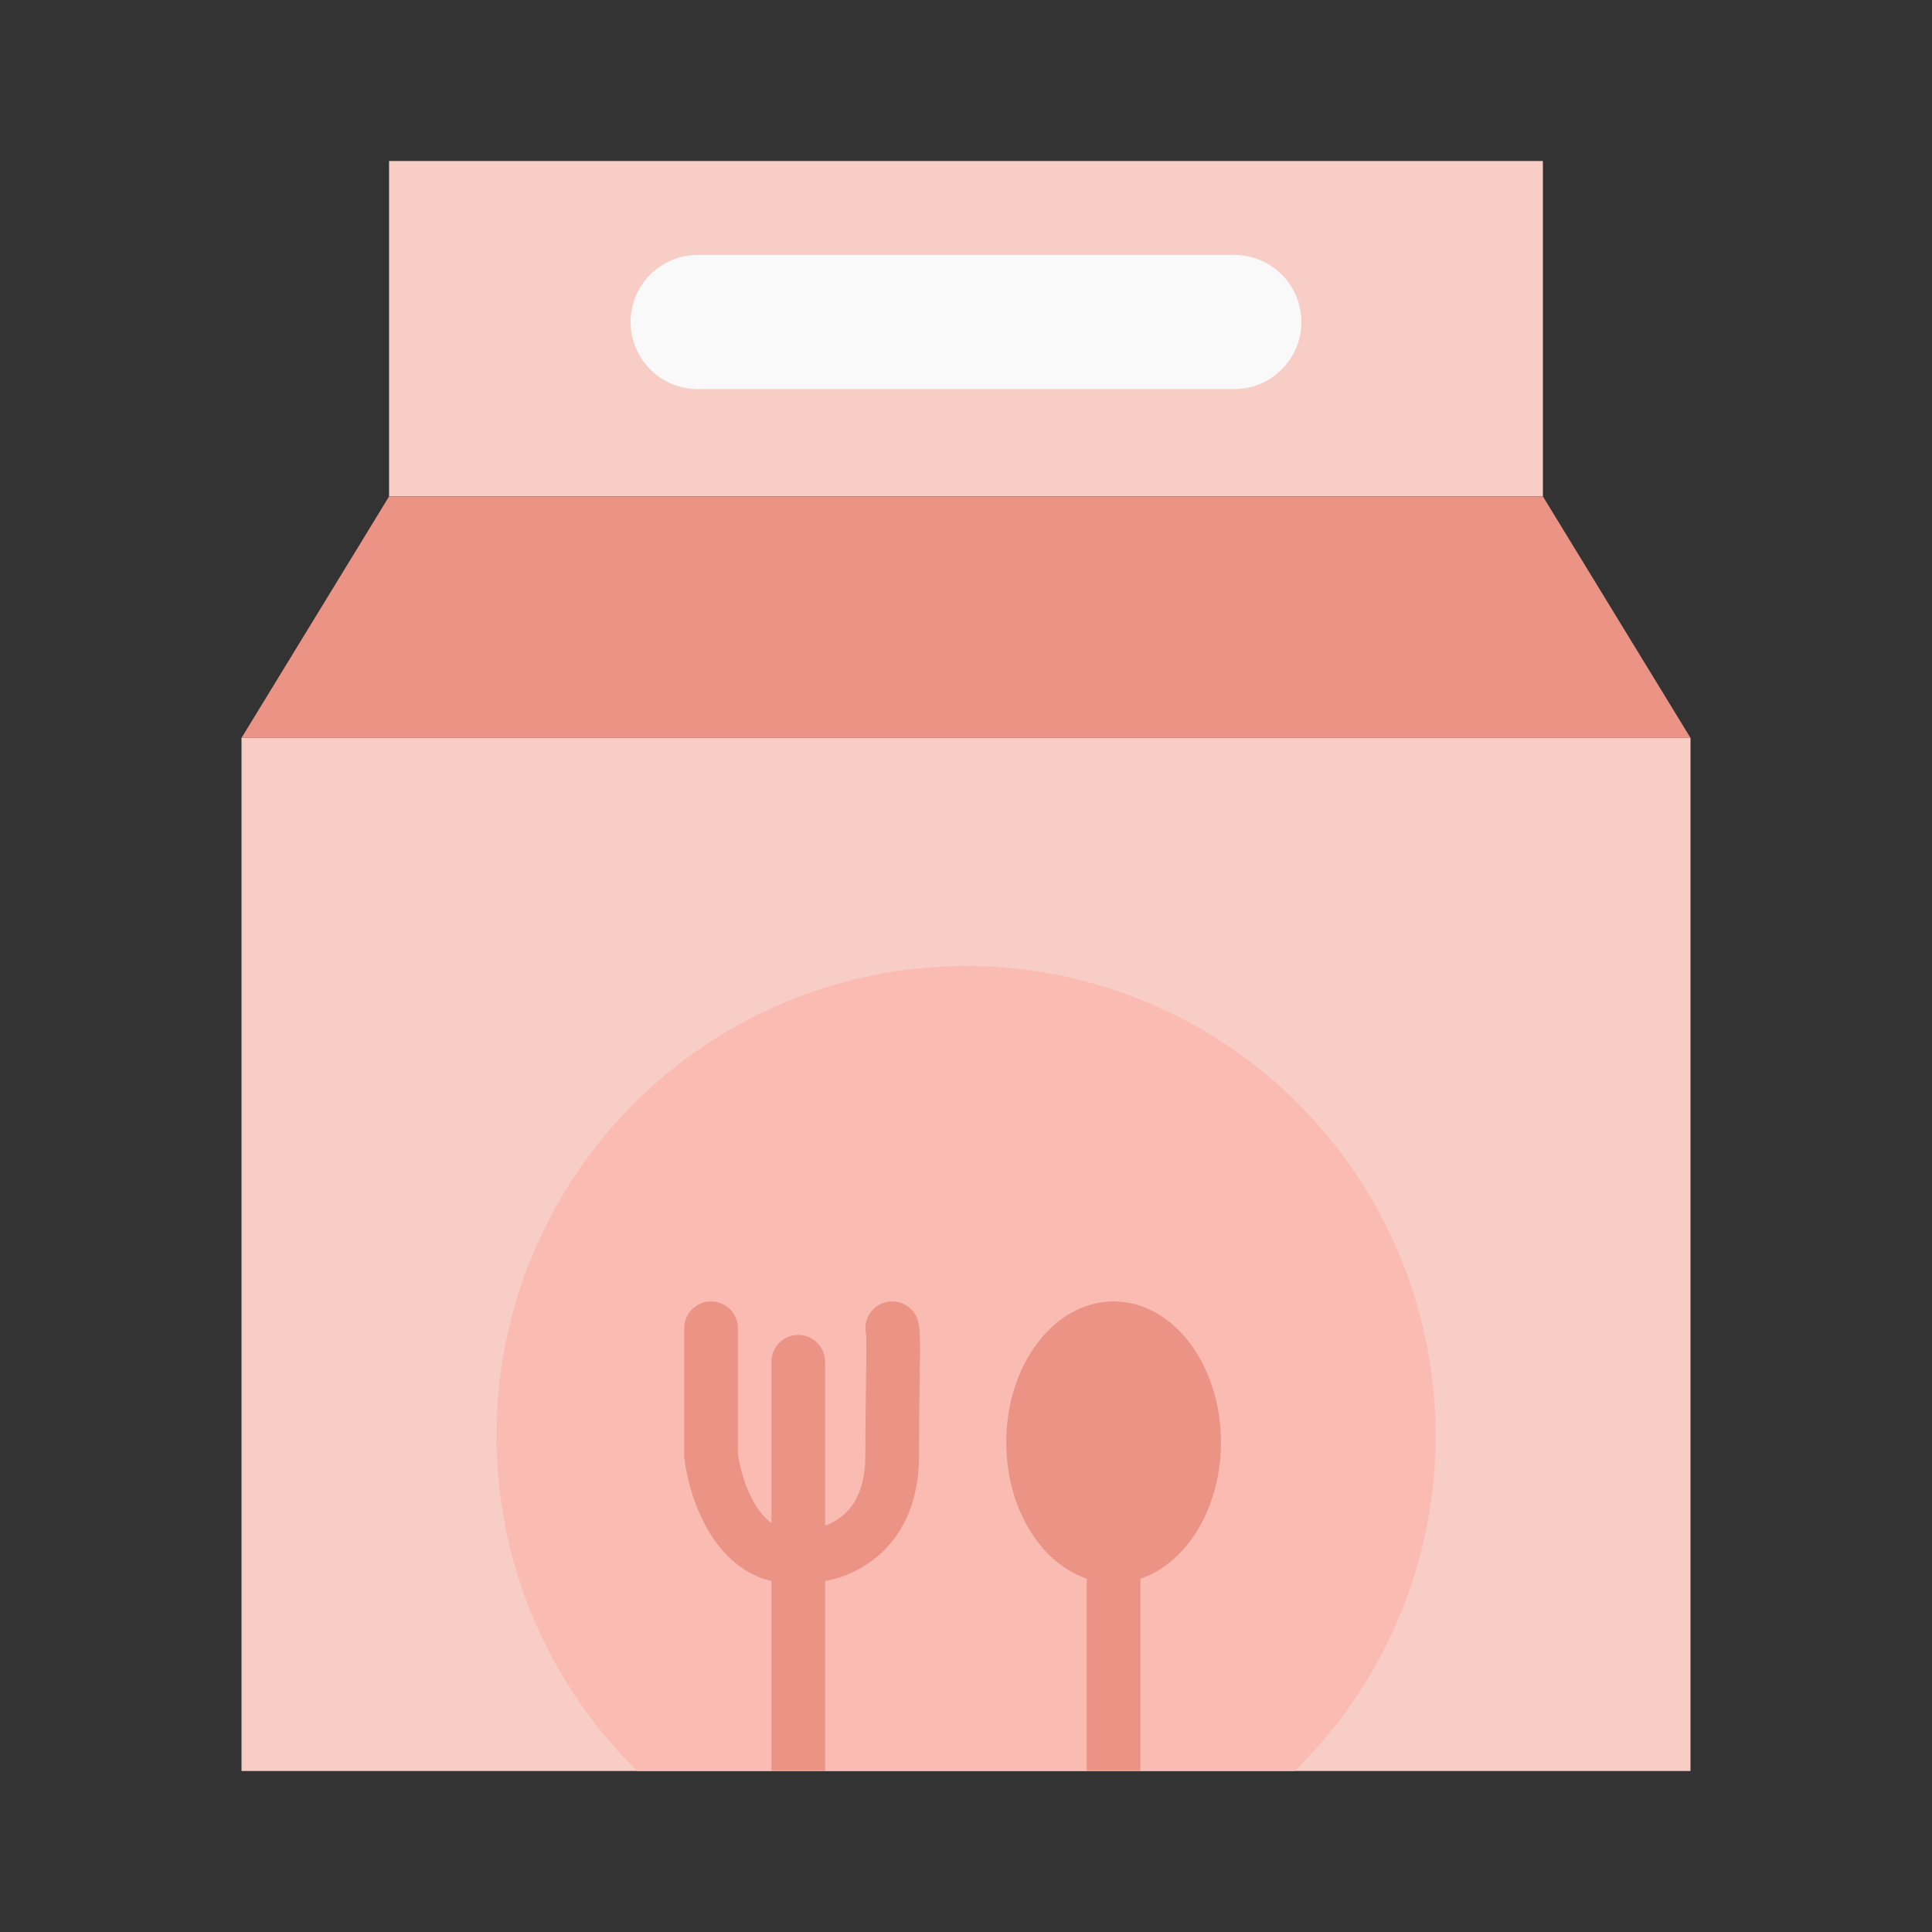<svg width="48" height="48" viewBox="0 0 48 48" fill="none" xmlns="http://www.w3.org/2000/svg">
<rect x="0" y="0" width="48" height="48" fill="#333333" stroke="none"/>
<g clip-path="url(#clip0_95_1118)">
<rect x="6" y="18.333" width="36" height="25.667" fill="#F8CDC6"/>
<circle cx="24" cy="35.667" r="11.667" fill="#FABCB2"/>
<path d="M9.666 4H38.333V12.333H9.666V4Z" fill="#F8CDC6"/>
<path d="M9.667 12.333H38.333L42 18.333H6L9.667 12.333Z" fill="#EB9385"/>
<line x1="17.333" y1="8" x2="30.666" y2="8" stroke="#F9F9F9" stroke-width="3.333" stroke-linecap="round"/>
<path d="M17.666 33V36.167C17.778 37.056 18.366 38.8 19.833 38.667M19.833 38.667C20.555 38.722 22.166 38.304 22.166 36.167C22.166 34.333 22.222 33.167 22.166 33M19.833 38.667V33.833M19.833 38.667V45.333" stroke="#EB9385" stroke-width="1.333" stroke-linecap="round"/>
<ellipse cx="27.667" cy="35.833" rx="2.667" ry="3.5" fill="#EB9385"/>
<path d="M27.666 38.667V45.333" stroke="#EB9385" stroke-width="1.333" stroke-linecap="round"/>
</g>
<defs>
<clipPath id="clip0_95_1118">
<rect width="36" height="40" fill="white" transform="translate(6 4)"/>
</clipPath>
</defs>
</svg>
